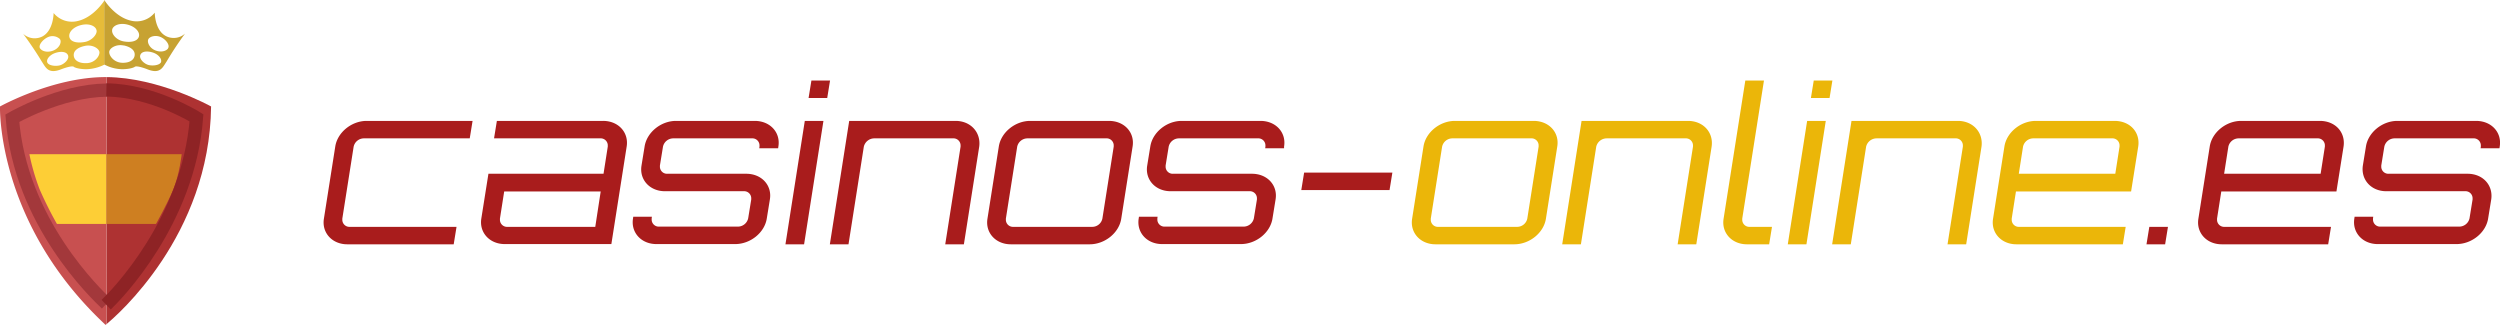 <svg xmlns="http://www.w3.org/2000/svg" viewBox="0 0 1059.52 137.68"><defs><style>.cls-1{fill:#ebb609;}.cls-1,.cls-10,.cls-2,.cls-3,.cls-4,.cls-5,.cls-6,.cls-9{fill-rule:evenodd;}.cls-2{fill:#a91c1c;}.cls-3{fill:#ae3232;}.cls-4{fill:#c85050;}.cls-5{fill:#fdce36;}.cls-6{fill:#ce7f21;}.cls-7,.cls-8{fill:none;stroke-width:5.62px;}.cls-7{stroke:#a3383b;}.cls-8{stroke:#8e2325;}.cls-9{fill:#e6bc39;}.cls-10{fill:#c7a232;}</style></defs><g id="Layer_2" data-name="Layer 2"><g id="logo"><path id="casinos-online.es" class="cls-1" d="M616.58,51.24c-6.4,0-12.4,4.9-13.3,10.9l-4.8,30.5c-1,6,3.5,10.9,9.9,10.9h33.4c6.5,0,12.5-4.9,13.4-10.9l4.8-30.5c1-6-3.5-10.9-10-10.9Zm32.3,7.4a3,3,0,0,1,3.2,2.8v.7l-4.8,30.5a4.4,4.4,0,0,1-4.3,3.5h-33.4a3,3,0,0,1-3.2-2.9v-.6l4.8-30.5a4.48,4.48,0,0,1,4.3-3.5Zm66.5-7.4h-45.1l-8.2,52.3H670l6.5-41.4a4.59,4.59,0,0,1,4.4-3.5h33.4a3,3,0,0,1,3.2,2.9v.6l-6.5,41.4h7.9l6.5-41.4C726.28,56.14,721.88,51.24,715.38,51.24Zm24.3-17.1-9.2,58.5c-1,6,3.5,10.9,9.9,10.9h9.4l1.2-7.4h-9.4a3,3,0,0,1-3.2-2.9v-.6l9.2-58.5Zm18,69.4h7.9l8.2-52.3h-7.9Zm11-69.4-1.2,7.4h7.9l1.2-7.4Zm61.1,17.1h-45.1l-8.2,52.3h7.9l6.5-41.4a4.59,4.59,0,0,1,4.4-3.5h33.4a3,3,0,0,1,3.2,2.9v.6l-6.5,41.4h7.9l6.5-41.4c.8-6-3.6-10.9-10-10.9Zm66.4,0h-33.4c-6.4,0-12.4,4.9-13.3,10.9l-4.8,30.5c-1,6,3.5,10.9,9.9,10.9h45.1l1.2-7.4h-45.1a3,3,0,0,1-3.2-2.9v-.6l1.8-11.5h48.8l3-18.9c1-6.1-3.4-11-10-11Zm-40.6,22.4,1.8-11.5a4.48,4.48,0,0,1,4.3-3.5h33.4a3,3,0,0,1,3.2,2.8v.7l-1.8,11.5Z"/><path id="casinos-online.es_copy_2" data-name="casinos-online.es copy 2" class="cls-2" d="M148.28,96.14a3,3,0,0,1-3.2-2.9v-.6l4.8-30.5a4.48,4.48,0,0,1,4.3-3.5h44.9l1.2-7.4h-44.9c-6.4,0-12.4,4.9-13.3,10.9l-4.8,30.5c-1,6,3.5,10.9,9.9,10.9h45.1l1.2-7.4Zm107.3-44.9h-45l-1.2,7.4h45a3,3,0,0,1,3.2,2.8v.7l-1.8,11.5H207l-3,18.9c-1,6,3.5,10.9,9.9,10.9h45.2l6.5-41.4c.9-5.9-3.5-10.8-10-10.8Zm-3.3,44.9h-37.2a3,3,0,0,1-3.2-2.9v-.6l1.8-11.5h40.9Zm77.6-34c1-6-3.5-10.9-10-10.9h-33.4c-6.4,0-12.4,4.9-13.3,10.9l-1.3,8c-1,6,3.5,10.9,9.9,10.9h33.4a3,3,0,0,1,3.2,2.9v.6l-1.3,8a4.48,4.48,0,0,1-4.3,3.5h-33.4a3,3,0,0,1-3.2-2.9v-.6l.1-.7h-7.9l-.1.7c-1,6,3.5,10.9,9.9,10.9h33.4c6.5,0,12.5-4.9,13.4-10.9l1.3-8c1-6-3.5-10.9-10-10.9h-33.4a3,3,0,0,1-3.2-2.9v-.6l1.3-8a4.48,4.48,0,0,1,4.3-3.5h33.4a3,3,0,0,1,3.2,2.9v.6l-.1.7h8Zm3,41.4h7.9l8.2-52.3h-7.9Zm11-69.4-1.2,7.4h7.9l1.2-7.4ZM405,51.24h-45.1l-8.2,52.3h7.9l6.5-41.4a4.59,4.59,0,0,1,4.4-3.5h33.4a3,3,0,0,1,3.2,2.9v.6l-6.5,41.4h7.9l6.5-41.4c.8-6-3.6-10.9-10-10.9Zm31.6,0c-6.4,0-12.4,4.9-13.3,10.9l-4.8,30.5c-1,6,3.5,10.9,9.9,10.9h33.4c6.5,0,12.5-4.9,13.4-10.9l4.8-30.5c1-6-3.5-10.9-10-10.9Zm32.2,7.4a3,3,0,0,1,3.2,2.8v.7l-4.8,30.5a4.4,4.4,0,0,1-4.3,3.5h-33.4a3,3,0,0,1-3.2-2.9v-.6l4.8-30.5a4.48,4.48,0,0,1,4.3-3.5Zm75.4,3.5c1-6-3.5-10.9-10-10.9h-33.4c-6.4,0-12.4,4.9-13.3,10.9l-1.3,8c-1,6,3.5,10.9,9.9,10.9h33.4a3,3,0,0,1,3.2,2.9v.6l-1.3,8a4.48,4.48,0,0,1-4.3,3.5h-33.4a3,3,0,0,1-3.2-2.9v-.6l.1-.7h-7.9l-.1.7c-1,6,3.5,10.9,9.9,10.9h33.4c6.5,0,12.5-4.9,13.4-10.9l1.3-8c1-6-3.5-10.9-10-10.9h-33.4a3,3,0,0,1-3.2-2.9v-.6l1.3-8a4.48,4.48,0,0,1,4.3-3.5h33.5a3,3,0,0,1,3.2,2.9v.6l-.1.7h8Zm45.9,11h-37.4l-1.2,7.4h37.4Zm328.7,23h-7.9l-1.2,7.4h7.9Zm64.4-44.9h-33.4c-6.4,0-12.4,4.9-13.3,10.9l-4.8,30.5c-1,6,3.5,10.9,9.9,10.9h45.1l1.2-7.4h-45.1a3,3,0,0,1-3.2-2.9v-.6l1.8-11.5h48.8l3-18.9C994.18,56.14,989.78,51.24,983.18,51.24Zm-40.6,22.4,1.8-11.5a4.48,4.48,0,0,1,4.3-3.5h33.4a3,3,0,0,1,3.2,2.8v.7l-1.8,11.5Zm116.8-11.5c1-6-3.5-10.9-10-10.9H1016c-6.4,0-12.4,4.9-13.3,10.9l-1.3,8c-.9,6,3.5,10.9,9.9,10.9h33.4a3,3,0,0,1,3.2,2.9v.6l-1.3,8a4.48,4.48,0,0,1-4.3,3.5h-33.4a3,3,0,0,1-3.2-2.9v-.6l.1-.7h-7.9l-.1.7c-1,6,3.5,10.9,9.9,10.9h33.4c6.5,0,12.5-4.9,13.4-10.9l1.3-8c.9-6-3.5-10.9-10-10.9h-33.4a3,3,0,0,1-3.2-2.9v-.6l1.3-8a4.48,4.48,0,0,1,4.3-3.5h33.4a3,3,0,0,1,3.2,2.9v.6l-.1.7h8Z"/><path id="Polygon_1" data-name="Polygon 1" class="cls-3" d="M45.12,32.67c22.25.16,44.34,12.45,44.34,12.45-.62,54.76-40.06,88.75-44.34,92.25Z"/><path id="Polygon_1_copy" data-name="Polygon 1 copy" class="cls-4" d="M45.12,137.37a1.41,1.41,0,0,1-.39.31C-1.63,94.43,0,45.12,0,45.12s22.4-12.45,44.72-12.45h.39Z"/><path id="Rectangle_1_copy_2" data-name="Rectangle 1 copy 2" class="cls-5" d="M45.12,94.9h-21a163.07,163.07,0,0,1-7.31-14.62,95.21,95.21,0,0,1-4.36-14.94H45.12Z"/><path id="Rectangle_1_copy_3" data-name="Rectangle 1 copy 3" class="cls-6" d="M45.12,94.9h21s4.66-8.24,7.31-14.62S77,65.34,77,65.34H45.12Z"/><path id="Polygon_1_copy_2" data-name="Polygon 1 copy 2" class="cls-7" d="M45.12,128.74c-4.2-4-36.56-34.62-39.9-78.64,0,0,20.15-11.67,39.9-11.91"/><path id="Polygon_1_copy_3" data-name="Polygon 1 copy 3" class="cls-8" d="M45,129.13c4.2-4,34.92-35.24,38.27-79.19,0,0-18.51-11.67-38.27-11.82"/><path id="Shape_1_copy_3" data-name="Shape 1 copy 3" class="cls-9" d="M9.81,14.31s4.51,6.07,7.93,11.83c1.64,2.41,2.65,5.52,8.48,3.11,4.9-1.79,5.14-.86,5.14-.86s1.55.94,5.36.94a18.1,18.1,0,0,0,7.55-1.95V.16s-4.36,7.07-11.2,8.71A10.06,10.06,0,0,1,22.72,5.52s0,7.31-4.67,9.88A7.18,7.18,0,0,1,9.81,14.31ZM36,19.45c-3.26.7-4.9,2.17-4.74,4.12s2.1,3.34,5.52,3.19,5.37-2.88,5.37-4.51S39.21,18.75,36,19.45Zm4.9-6.62c-.31-1.78-3.11-3.11-6.69-2.17S28.79,14.08,29.49,16s3.5,2.33,6.45,1.79,5.29-3.19,5-4.91ZM20.08,26.53c.62,1.32,3.5,1.63,5.29,1.16s4-2.49,3.5-4.12-2.8-1.95-5.29-1.17S19.45,25.2,20.08,26.53Zm-3-5.92c1,1.33,3.5,1.79,5.91.63s3.27-3.66,2.34-4.75a4.64,4.64,0,0,0-5.29-.62c-2,1-4,3.42-3,4.74Z"/><path id="Shape_1_copy_5" data-name="Shape 1 copy 5" class="cls-10" d="M78.42,14.24a140.25,140.25,0,0,0-7.86,11.9c-1.63,2.41-2.64,5.52-8.4,3.11-4.82-1.79-5.13-.86-5.13-.86s-1.56.94-5.37.94a16.69,16.69,0,0,1-7.47-2V0s4.36,7.08,11.12,8.71A9.89,9.89,0,0,0,65.58,5.37s0,7.39,4.67,9.88A7.19,7.19,0,0,0,78.42,14.24Zm-26,5c3.19.7,4.82,2.18,4.66,4.12S55,26.76,51.66,26.6s-5.37-2.87-5.37-4.51S49.17,18.59,52.44,19.29Zm-4.9-6.61c.31-1.79,3.11-3.11,6.61-2.18s5.44,3.42,4.66,5.29-3.5,2.33-6.45,1.79S47.22,14.47,47.54,12.68ZM68.23,26.37c-.63,1.32-3.5,1.63-5.29,1.17s-4-2.49-3.5-4.13,2.8-1.94,5.29-1.16,4,2.8,3.5,4.12Zm3-5.83c-1,1.32-3.5,1.78-5.83.62S62.16,17.5,63,16.41s3.19-1.63,5.29-.62,3.89,3.42,2.88,4.75Z"/></g></g></svg>